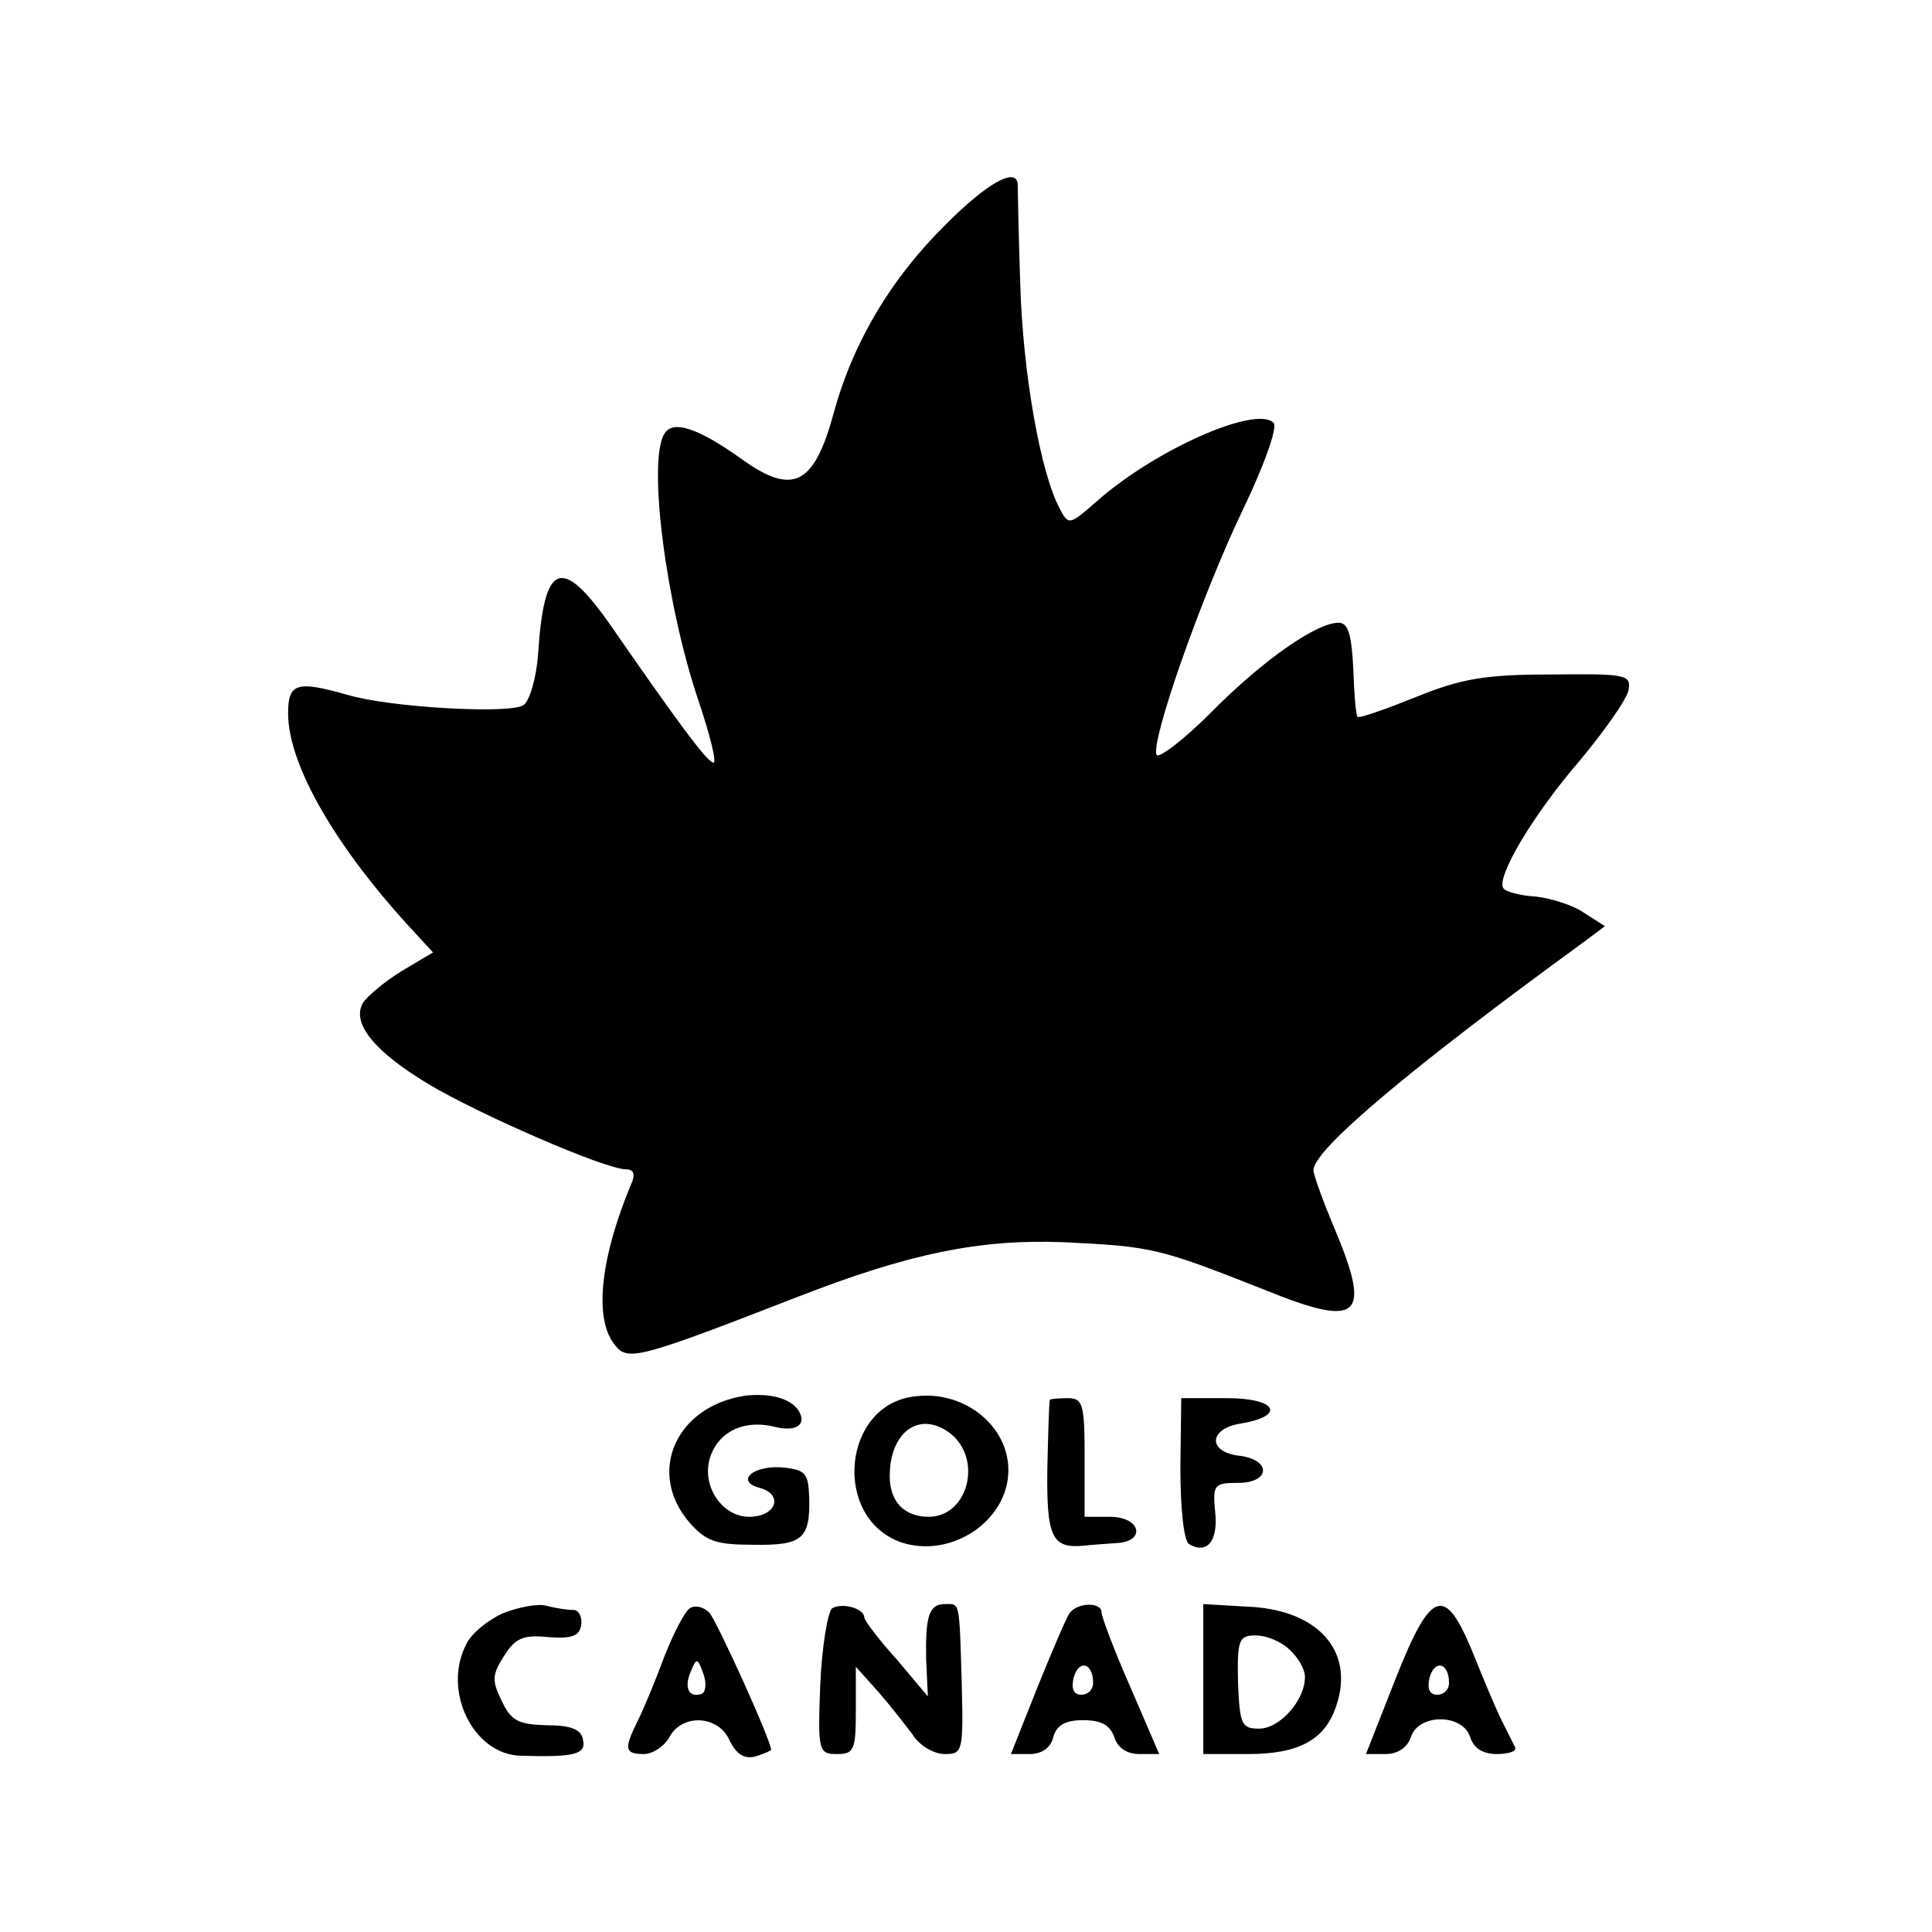 <?xml version="1.0" standalone="no"?>
<!DOCTYPE svg PUBLIC "-//W3C//DTD SVG 20010904//EN"
 "http://www.w3.org/TR/2001/REC-SVG-20010904/DTD/svg10.dtd">
<svg version="1.0" xmlns="http://www.w3.org/2000/svg"
 width="228pt" height="228pt" viewBox="0 0 228 228"
 preserveAspectRatio="xMidYMid meet">
<g transform="translate(0,228) scale(0.1,-0.1)"
fill="#000000" stroke="none">
<path d="M1117 2016 c-65 -64 -110 -139 -133 -223 -23 -85 -48 -98 -107 -56
-53 38 -83 48 -93 31 -20 -32 2 -203 41 -317 13 -39 21 -71 17 -71 -7 0 -41
46 -120 160 -59 85 -80 78 -87 -32 -2 -28 -10 -55 -17 -60 -15 -11 -158 -3
-208 12 -60 17 -70 14 -70 -22 0 -61 57 -159 148 -257 l23 -25 -37 -22 c-21
-13 -41 -30 -46 -38 -13 -24 14 -57 77 -95 58 -35 209 -101 234 -101 9 0 11
-6 6 -17 -36 -86 -44 -157 -21 -188 16 -22 23 -21 216 54 133 52 217 69 316
65 104 -5 112 -7 236 -56 113 -46 127 -33 83 72 -14 33 -25 64 -25 69 0 24
114 120 320 270 l24 18 -25 16 c-13 9 -39 17 -57 19 -19 1 -36 6 -38 10 -8 13
34 85 90 150 30 36 56 73 58 84 3 18 -4 19 -92 18 -78 0 -106 -5 -160 -27 -35
-14 -66 -25 -68 -23 -2 3 -4 28 -5 58 -2 39 -6 53 -17 53 -25 1 -90 -44 -151
-106 -32 -32 -61 -54 -64 -50 -8 14 53 188 102 290 25 52 41 97 36 102 -21 21
-140 -32 -208 -92 -33 -29 -34 -29 -44 -10 -23 42 -44 161 -47 266 -2 61 -3
113 -3 118 -2 20 -36 1 -84 -47z"/>
<path d="M880 633 c-82 -12 -117 -90 -67 -149 20 -23 32 -27 76 -27 58 -1 67
7 66 55 -1 29 -4 33 -29 36 -36 4 -60 -16 -29 -24 28 -8 19 -34 -13 -34 -33 0
-58 39 -45 73 11 29 41 42 76 33 25 -6 38 3 27 20 -10 14 -33 20 -62 17z"/>
<path d="M1079 632 c-85 -10 -97 -143 -16 -172 59 -20 127 25 127 85 0 53 -53
95 -111 87z m43 -44 c38 -31 20 -98 -26 -98 -29 0 -46 18 -46 48 0 53 36 78
72 50z"/>
<path d="M1239 628 c-1 -2 -2 -38 -3 -81 -1 -81 5 -95 44 -91 8 1 25 2 38 3
35 2 28 31 -8 31 l-30 0 0 70 c0 63 -2 70 -20 70 -11 0 -21 -1 -21 -2z"/>
<path d="M1393 548 c0 -48 4 -86 10 -90 21 -13 35 3 31 38 -3 32 -1 34 27 34
38 0 40 27 2 32 -38 4 -37 32 1 38 54 9 43 30 -16 30 l-54 0 -1 -82z"/>
<path d="M593 376 c-17 -8 -36 -23 -42 -35 -30 -55 7 -132 64 -133 64 -2 77 2
73 19 -2 12 -14 17 -43 17 -33 1 -42 5 -53 29 -12 24 -11 31 3 53 13 21 23 25
52 22 28 -2 37 1 39 15 1 9 -3 17 -9 17 -7 0 -21 2 -32 5 -11 3 -34 -2 -52 -9z"/>
<path d="M814 382 c-6 -4 -19 -29 -30 -57 -10 -27 -24 -61 -31 -75 -17 -34
-16 -40 7 -40 10 0 24 9 30 20 15 28 58 26 71 -4 8 -16 17 -22 30 -19 10 3 19
7 19 8 0 11 -64 152 -73 162 -7 7 -17 9 -23 5z m14 -101 c-15 -5 -21 7 -13 26
7 17 8 17 15 -2 4 -11 3 -22 -2 -24z"/>
<path d="M982 382 c-5 -4 -12 -44 -14 -90 -3 -79 -2 -82 20 -82 20 0 22 5 22
52 l0 51 26 -29 c14 -16 32 -39 41 -51 8 -13 25 -23 38 -23 21 0 22 3 20 83
-3 100 -2 94 -20 94 -19 0 -23 -15 -22 -66 l2 -43 -37 44 c-21 23 -38 46 -38
49 0 11 -26 18 -38 11z"/>
<path d="M1262 376 c-4 -6 -21 -46 -38 -88 l-31 -78 22 0 c14 0 25 7 28 20 4
14 14 20 35 20 22 0 32 -6 37 -20 4 -13 15 -20 30 -20 l23 0 -34 79 c-19 43
-34 83 -34 88 0 13 -29 12 -38 -1z m28 -82 c0 -8 -6 -14 -14 -14 -9 0 -12 7
-9 20 6 22 23 18 23 -6z"/>
<path d="M1420 298 l0 -88 53 0 c60 0 91 17 104 57 22 65 -22 114 -106 117
l-51 3 0 -89z m102 35 c10 -9 18 -23 18 -32 0 -28 -30 -61 -54 -61 -21 0 -23
5 -25 55 -1 50 1 55 21 55 12 0 30 -7 40 -17z"/>
<path d="M1647 299 l-35 -89 23 0 c15 0 26 8 30 20 9 28 61 28 70 0 4 -13 15
-20 31 -20 14 0 24 3 22 8 -2 4 -9 18 -16 32 -7 14 -22 50 -34 80 -33 80 -49
75 -91 -31z m63 -5 c0 -8 -6 -14 -14 -14 -9 0 -12 7 -9 20 6 22 23 18 23 -6z"/>
</g>
</svg>
